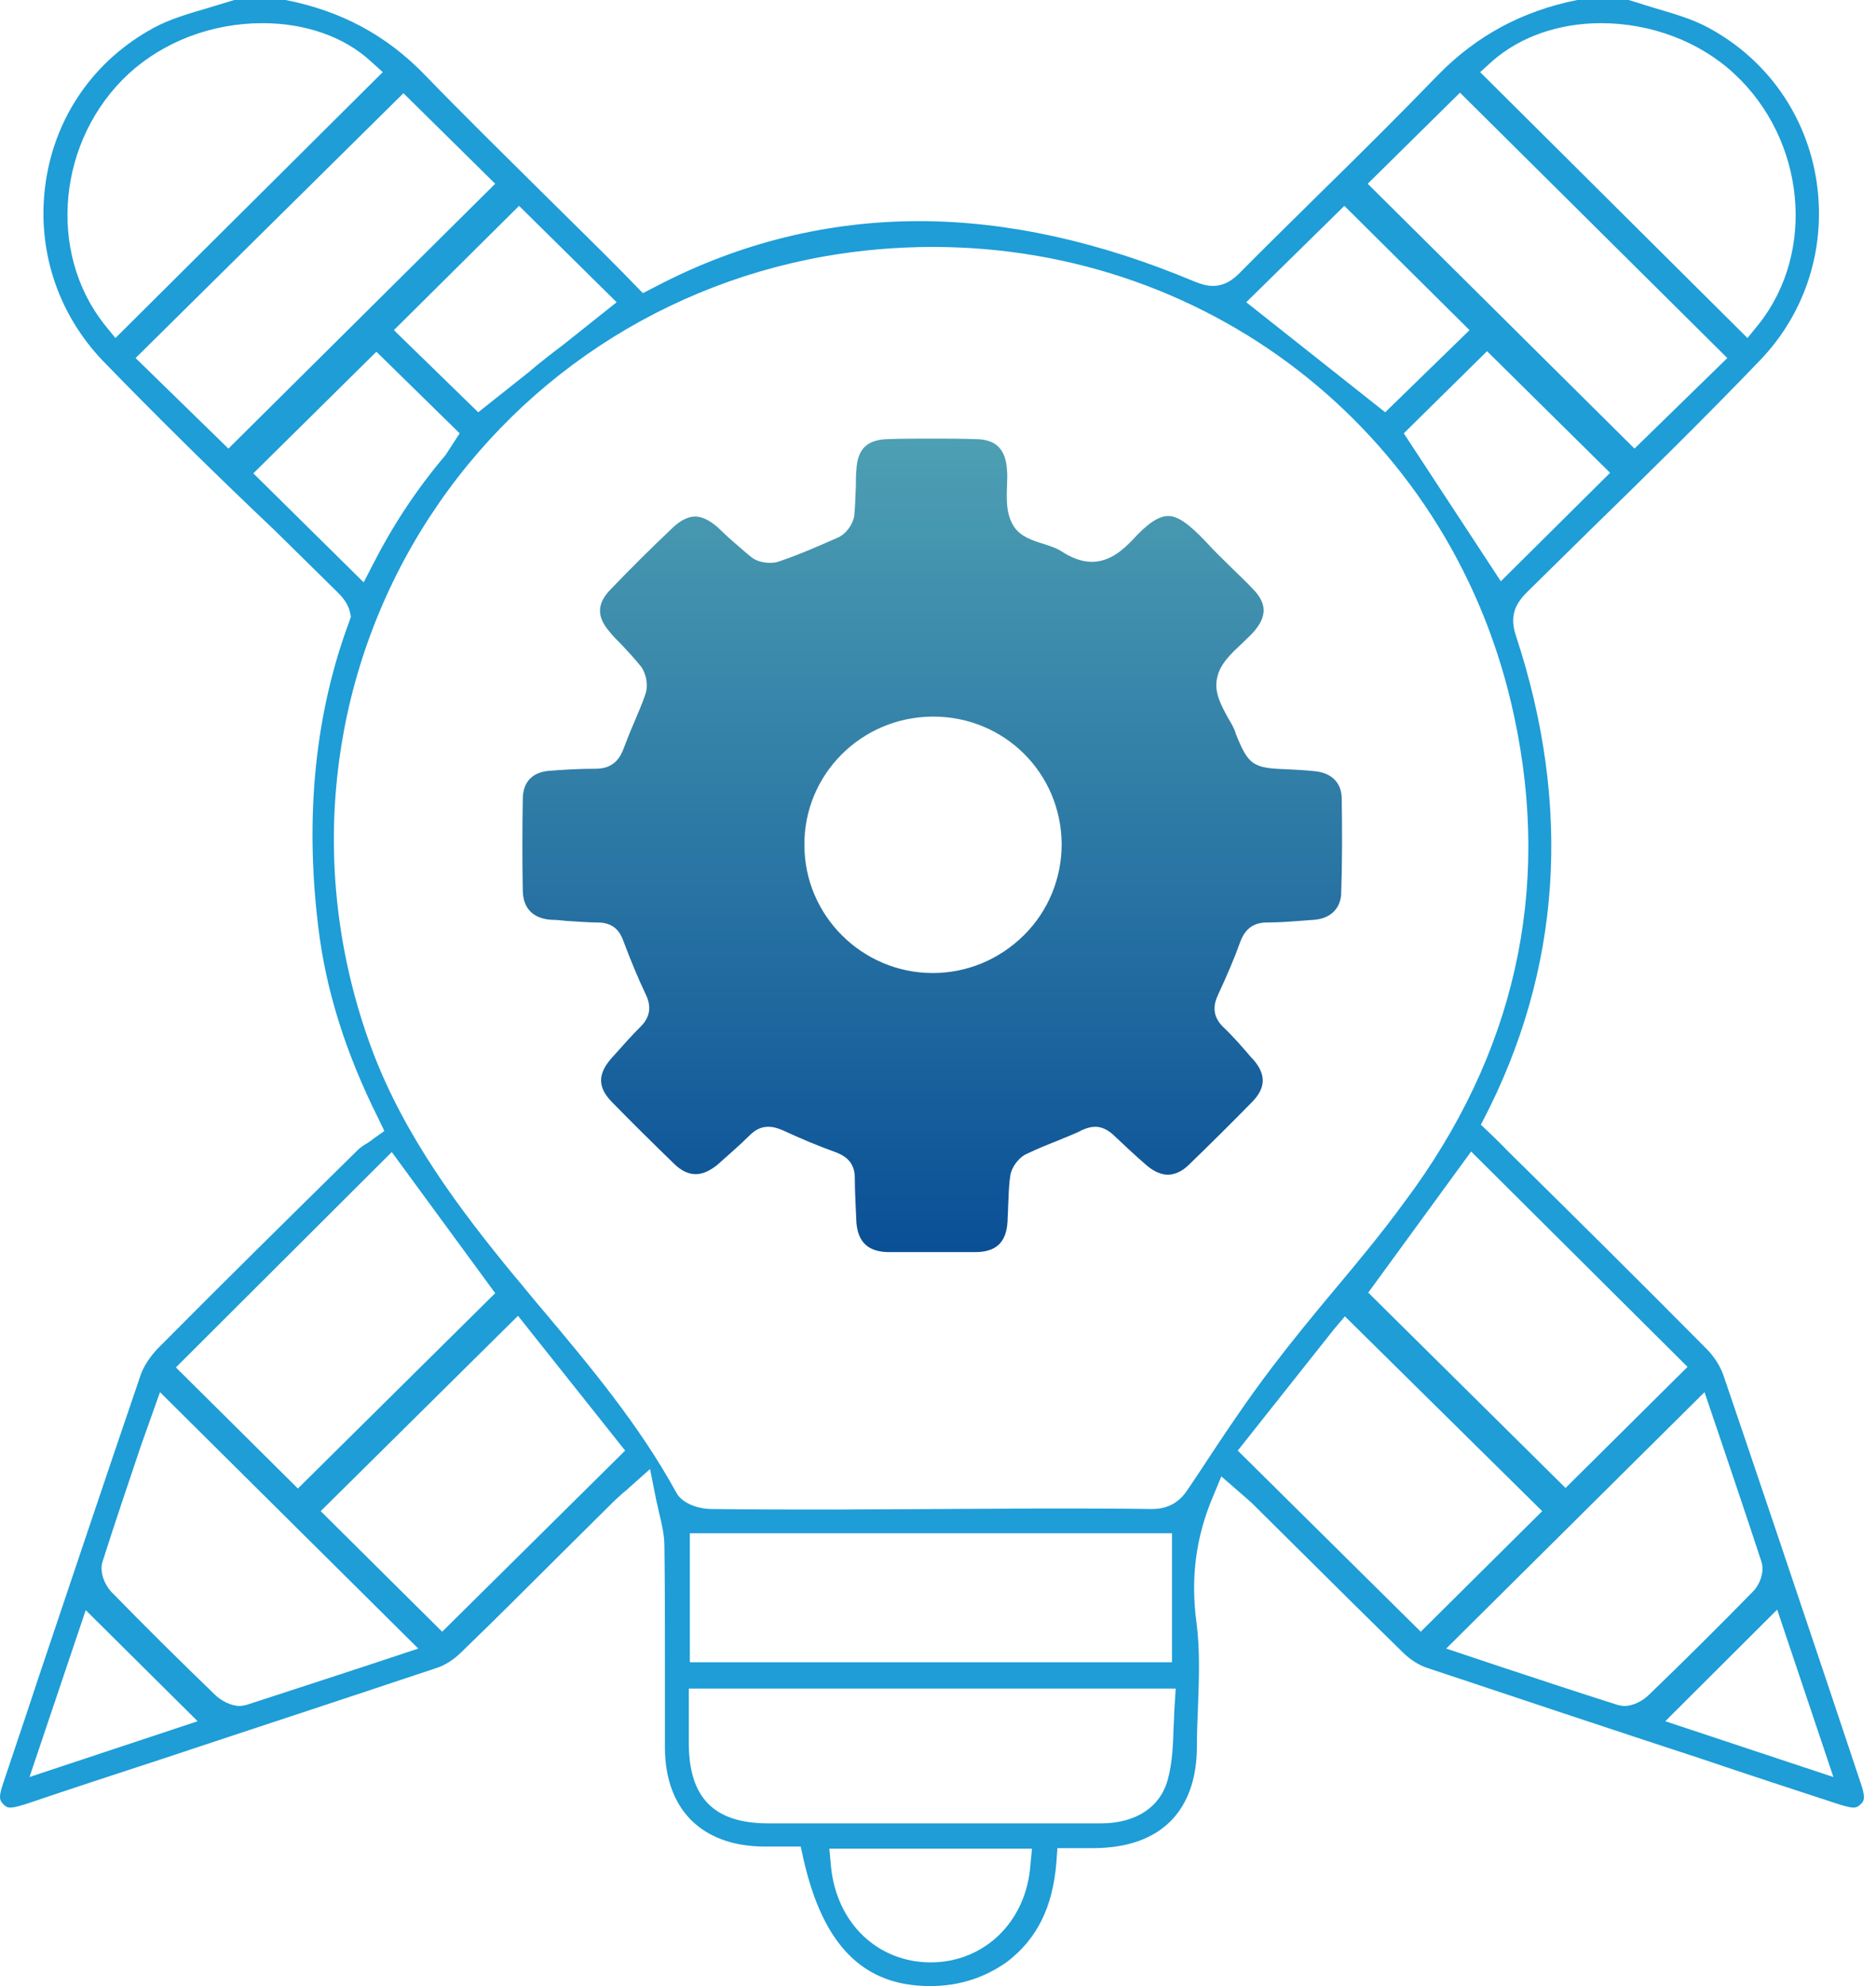 <svg width="154" height="163" viewBox="0 0 154 163" fill="none" xmlns="http://www.w3.org/2000/svg">
<path d="M110.141 65.468C110.097 64.258 109.357 63.48 108.051 63.307C107.311 63.221 106.527 63.178 105.656 63.134C102.826 63.048 102.478 62.789 101.433 60.196V60.153C101.302 59.764 101.085 59.375 100.823 58.943C100.257 57.906 99.648 56.825 99.909 55.659C100.127 54.492 101.085 53.627 101.955 52.806C102.304 52.461 102.652 52.158 102.913 51.856C104.045 50.559 104.002 49.479 102.783 48.269C102.304 47.751 101.738 47.232 101.259 46.757C100.518 46.022 99.735 45.287 98.995 44.466C97.601 42.997 96.687 42.349 95.903 42.349C95.12 42.349 94.205 42.954 92.986 44.294C92.202 45.115 91.114 46.108 89.633 46.108C88.806 46.108 87.979 45.806 87.064 45.201C86.716 44.985 86.194 44.812 85.671 44.639C84.8 44.38 83.755 44.034 83.233 43.213C82.58 42.219 82.623 41.009 82.667 39.843C82.667 39.41 82.71 39.022 82.667 38.633C82.58 36.861 81.753 36.04 80.055 36.04C78.835 35.997 77.616 35.997 76.441 35.997C75.222 35.997 74.046 35.997 72.87 36.04C71.172 36.083 70.389 36.861 70.302 38.546C70.258 38.978 70.258 39.41 70.258 39.886C70.214 40.664 70.214 41.485 70.127 42.306C70.04 42.997 69.474 43.818 68.778 44.121C67.21 44.812 65.643 45.504 63.988 46.065C63.77 46.152 63.509 46.195 63.204 46.195C62.943 46.195 62.246 46.152 61.724 45.763C61.071 45.244 60.418 44.639 59.808 44.121C59.504 43.818 59.199 43.559 58.894 43.256C58.241 42.695 57.631 42.392 57.065 42.392C56.499 42.392 55.89 42.695 55.28 43.256C53.451 44.985 51.71 46.713 50.099 48.399C49.01 49.522 48.967 50.603 50.012 51.813C50.316 52.202 50.665 52.547 51.013 52.893C51.536 53.455 52.102 54.06 52.624 54.708C53.059 55.313 53.234 56.264 52.972 56.998C52.711 57.776 52.363 58.554 52.058 59.288C51.753 59.98 51.449 60.758 51.187 61.449C50.926 62.141 50.404 63.091 48.923 63.091C47.443 63.091 46.18 63.178 45.048 63.264C43.655 63.394 42.915 64.215 42.915 65.598C42.871 68.061 42.871 70.61 42.915 73.117C42.958 74.975 44.264 75.45 45.353 75.493C45.701 75.493 46.093 75.537 46.485 75.58C47.356 75.623 48.227 75.71 49.054 75.71C50.447 75.71 50.926 76.531 51.187 77.265C51.753 78.778 52.363 80.247 53.016 81.63C53.495 82.624 53.364 83.488 52.581 84.266C51.884 84.957 51.231 85.692 50.578 86.426L50.186 86.859C49.054 88.155 49.054 89.235 50.229 90.445C51.84 92.087 53.538 93.773 55.324 95.501C55.933 96.106 56.543 96.365 57.109 96.365C57.675 96.365 58.241 96.106 58.85 95.631C59.721 94.853 60.679 94.032 61.55 93.168C62.029 92.692 62.508 92.476 63.074 92.476C63.553 92.476 63.988 92.649 64.293 92.779C65.686 93.427 67.123 94.032 68.56 94.55C69.257 94.81 70.171 95.285 70.171 96.668C70.171 97.878 70.258 99.131 70.302 100.341C70.432 101.94 71.259 102.718 72.87 102.761C73.306 102.761 73.785 102.761 74.22 102.761C74.568 102.761 76.049 102.761 76.397 102.761H78.705C79.14 102.761 79.619 102.761 80.055 102.761C81.796 102.761 82.623 101.94 82.71 100.211C82.71 99.822 82.754 99.477 82.754 99.088C82.798 98.267 82.798 97.403 82.928 96.538C83.015 95.804 83.625 94.983 84.322 94.68C85.149 94.291 85.976 93.945 86.76 93.643C87.456 93.34 88.197 93.081 88.85 92.735C89.242 92.563 89.59 92.476 89.895 92.476C90.417 92.476 90.896 92.692 91.375 93.124C92.246 93.945 93.16 94.81 94.162 95.674C94.728 96.149 95.337 96.409 95.86 96.409C96.426 96.409 97.035 96.149 97.601 95.588C99.256 93.989 100.997 92.26 102.783 90.445C103.915 89.278 103.958 88.198 102.87 86.945L102.739 86.815C101.999 85.951 101.215 85.043 100.388 84.266C99.386 83.272 99.691 82.278 99.996 81.63C100.736 80.031 101.346 78.605 101.825 77.265C102.217 76.228 102.913 75.71 104.002 75.71C105.047 75.71 106.135 75.623 107.224 75.537L107.833 75.493C109.183 75.407 110.054 74.586 110.097 73.333C110.184 70.783 110.184 68.234 110.141 65.468ZM87.152 69.271C87.152 72.08 86.063 74.759 84.06 76.747C82.057 78.734 79.401 79.858 76.571 79.858C70.78 79.858 66.034 75.148 66.034 69.357C65.991 63.567 70.693 58.856 76.528 58.813H76.615C82.449 58.813 87.108 63.437 87.152 69.271Z" fill="url(#paint0_linear_2004_2669)"/>
<path d="M76.354 163C70.868 163 67.558 159.673 65.948 152.542L65.73 151.549H63.422C63.161 151.549 62.943 151.549 62.682 151.549C57.631 151.505 54.627 148.524 54.584 143.511C54.584 141.091 54.584 138.585 54.584 136.208C54.584 133.14 54.584 129.985 54.54 126.874C54.54 125.966 54.322 125.059 54.105 124.151C54.017 123.719 53.887 123.244 53.8 122.769L53.364 120.565L51.666 122.077C51.405 122.336 51.144 122.509 50.97 122.682C50.621 122.985 50.36 123.244 50.099 123.503C48.88 124.713 47.704 125.88 46.485 127.09C43.655 129.899 40.781 132.794 37.864 135.603C37.254 136.208 36.514 136.683 35.818 136.899C28.329 139.406 20.666 141.912 13.264 144.375C9.563 145.585 5.862 146.795 2.161 148.048C1.726 148.178 1.203 148.351 0.855 148.351C0.637 148.351 0.506 148.308 0.289 148.091C-0.103 147.703 -0.103 147.4 0.332 146.147C1.247 143.381 2.204 140.616 3.119 137.807C5.862 129.639 8.692 121.213 11.522 112.916C11.783 112.138 12.306 111.36 12.915 110.712C18.227 105.354 23.713 99.952 29.025 94.723L29.374 94.377C29.548 94.205 29.853 93.989 30.157 93.816C30.331 93.686 30.506 93.6 30.636 93.47L31.551 92.822L31.072 91.828C28.329 86.34 26.718 81.154 26.108 75.925C25.02 66.851 25.89 58.467 28.677 50.992L28.808 50.603L28.721 50.214C28.546 49.479 28.067 48.961 27.675 48.572C25.977 46.886 24.236 45.201 22.538 43.516C17.748 38.978 13.002 34.311 8.431 29.601C4.643 25.625 2.945 20.267 3.772 14.822C4.599 9.42 7.821 4.883 12.611 2.29C13.96 1.556 15.484 1.124 17.095 0.648C17.792 0.432 18.532 0.216 19.229 0H23.452C28.024 0.907 31.725 2.895 34.86 6.136C38.082 9.464 41.478 12.791 44.7 15.989C46.833 18.106 49.054 20.267 51.187 22.428C51.318 22.557 52.798 24.113 52.972 24.243L50.578 25.193L53.93 23.465C60.723 19.921 67.994 18.149 75.439 18.149C82.667 18.149 90.287 19.835 98.08 23.119C98.646 23.335 99.082 23.465 99.561 23.465C100.606 23.465 101.302 22.86 101.738 22.428C103.871 20.267 106.092 18.106 108.225 15.989C111.491 12.791 114.843 9.464 118.065 6.136C121.2 2.938 124.945 0.907 129.473 0H133.696C134.393 0.216 135.09 0.432 135.786 0.648C137.397 1.124 138.921 1.556 140.271 2.29C145.06 4.883 148.282 9.464 149.11 14.822C149.937 20.224 148.282 25.625 144.451 29.601C139.923 34.311 135.133 39.022 130.518 43.516C128.82 45.201 127.078 46.886 125.38 48.572C124.553 49.393 123.856 50.386 124.422 52.115C129.081 66.203 128.167 79.642 121.723 92.001L120.678 94.032L121.2 92.001C121.418 92.13 123.508 94.161 123.638 94.334L123.943 94.637C129.255 99.866 134.741 105.31 140.097 110.712C140.706 111.317 141.229 112.138 141.49 112.916C144.32 121.213 147.15 129.639 149.893 137.807C150.808 140.572 151.765 143.381 152.68 146.147C153.115 147.4 153.115 147.746 152.723 148.091C152.506 148.308 152.332 148.351 152.157 148.351C151.809 148.351 151.287 148.178 150.851 148.048C147.15 146.838 143.449 145.628 139.748 144.375C132.347 141.955 124.727 139.406 117.194 136.899C116.498 136.683 115.758 136.208 115.148 135.603C112.274 132.794 109.357 129.899 106.527 127.09C105.308 125.88 104.132 124.713 102.913 123.503C102.652 123.244 102.391 123.028 101.999 122.682L100.257 121.17L99.561 122.855C98.167 126.139 97.732 129.51 98.211 133.096C98.516 135.387 98.429 137.677 98.341 140.14C98.298 141.177 98.254 142.214 98.254 143.295C98.254 148.653 95.25 151.635 89.851 151.678H86.803L86.716 152.888C86.412 156.518 85.149 159.111 82.667 161.012C80.838 162.309 78.748 163 76.354 163ZM68.212 153.147C68.647 157.814 72.043 161.055 76.397 161.055C80.795 161.055 84.234 157.728 84.583 153.104L84.713 151.721H68.081L68.212 153.147ZM56.543 140.961C56.543 141.696 56.543 142.431 56.543 143.165C56.586 147.573 58.633 149.647 63.074 149.647C65.86 149.647 68.603 149.647 71.39 149.647H84.496C86.455 149.647 88.414 149.647 90.374 149.647C93.247 149.647 95.25 148.308 95.86 146.06C96.252 144.634 96.295 143.165 96.339 141.739C96.382 141.134 96.382 140.572 96.426 139.967L96.513 138.585H56.543V140.961ZM136.701 141.264L150.503 145.844L145.888 132.103L136.701 141.264ZM2.422 145.844L16.224 141.264L7.037 132.146L2.422 145.844ZM118.718 135.3L123.116 136.77C126.251 137.807 129.516 138.887 132.782 139.924C132.956 139.967 133.13 140.011 133.348 140.011C134.088 140.011 134.872 139.578 135.351 139.103C138.312 136.251 141.185 133.399 143.885 130.633C144.451 130.072 144.886 128.991 144.581 128.127C143.536 124.929 142.448 121.731 141.403 118.62L139.923 114.256L118.718 135.3ZM11.566 118.663C10.521 121.775 9.432 124.972 8.431 128.127C8.126 128.991 8.605 130.072 9.127 130.633C11.827 133.399 14.7 136.251 17.661 139.103C18.097 139.535 18.924 140.011 19.664 140.011C19.838 140.011 20.056 139.967 20.23 139.924C23.452 138.887 26.718 137.807 29.896 136.77L34.337 135.3L13.133 114.256L11.566 118.663ZM56.63 136.424H96.208V125.837H56.63V136.424ZM109.488 109.113L101.607 119.052L116.628 133.918L126.599 124.022L110.402 108.033L109.488 109.113ZM26.326 124.022L36.297 133.918L51.318 119.052L42.523 107.99L26.326 124.022ZM85.367 123.806C89.067 123.806 91.941 123.806 94.553 123.849C96.208 123.849 97.035 122.985 97.558 122.164L98.341 120.997C100.301 118.015 102.304 114.99 104.481 112.138C106.092 110.021 107.833 107.903 109.531 105.872C111.491 103.539 113.494 101.119 115.322 98.612C124.335 86.556 127.383 73.117 124.292 58.77C119.459 36.083 99.822 20.267 76.571 20.267C73.611 20.267 70.606 20.526 67.646 21.045C53.364 23.594 41.086 32.194 33.858 44.726C26.587 57.387 25.411 72.512 30.593 86.297C33.249 93.297 37.733 99.261 42.175 104.662C42.958 105.57 43.698 106.52 44.482 107.428C48.444 112.138 52.493 116.978 55.498 122.466C56.064 123.546 57.631 123.849 58.371 123.849C61.985 123.892 65.469 123.892 68.386 123.892L85.367 123.806ZM112.318 106.088L128.515 122.12L138.529 112.181L120.765 94.507L112.318 106.088ZM14.439 112.225L24.454 122.164L40.651 106.131L32.16 94.55L14.439 112.225ZM20.796 38.849L29.853 47.794L30.68 46.195C32.247 43.127 34.207 40.145 36.514 37.423L36.558 37.379L37.733 35.564L30.898 28.866L20.796 38.849ZM115.235 35.564L123.203 47.707L132.172 38.805L122.071 28.823L115.235 35.564ZM11.13 29.385L18.75 36.818L40.651 15.081L33.118 7.649L11.13 29.385ZM112.274 15.081L134.175 36.818L141.795 29.385L119.85 7.606L112.274 15.081ZM102.304 24.804L113.711 33.836L120.634 27.095L110.359 16.896L102.304 24.804ZM32.334 27.095L39.257 33.836L43.394 30.552C44.352 29.731 45.309 28.996 46.224 28.305L50.621 24.804L42.61 16.896L32.334 27.095ZM131.432 1.901C127.949 1.901 124.77 3.025 122.506 5.013L121.505 5.92L143.449 27.743L144.364 26.619C149.11 20.656 148.195 11.451 142.361 6.05C139.531 3.414 135.525 1.901 131.432 1.901ZM21.536 1.901C17.4 1.901 13.438 3.414 10.564 6.05C4.73 11.451 3.859 20.656 8.561 26.619L9.476 27.743L31.42 5.92L30.419 5.013C28.198 2.982 25.02 1.901 21.536 1.901Z" fill="#1E9DD7"/>
<defs>
<linearGradient id="paint0_linear_2004_2669" x1="76.552" y1="36.304" x2="76.552" y2="107.405" gradientUnits="userSpaceOnUse">
<stop stop-color="#4D9FB3"/>
<stop offset="1" stop-color="#054A94"/>
</linearGradient>
</defs>
</svg>
